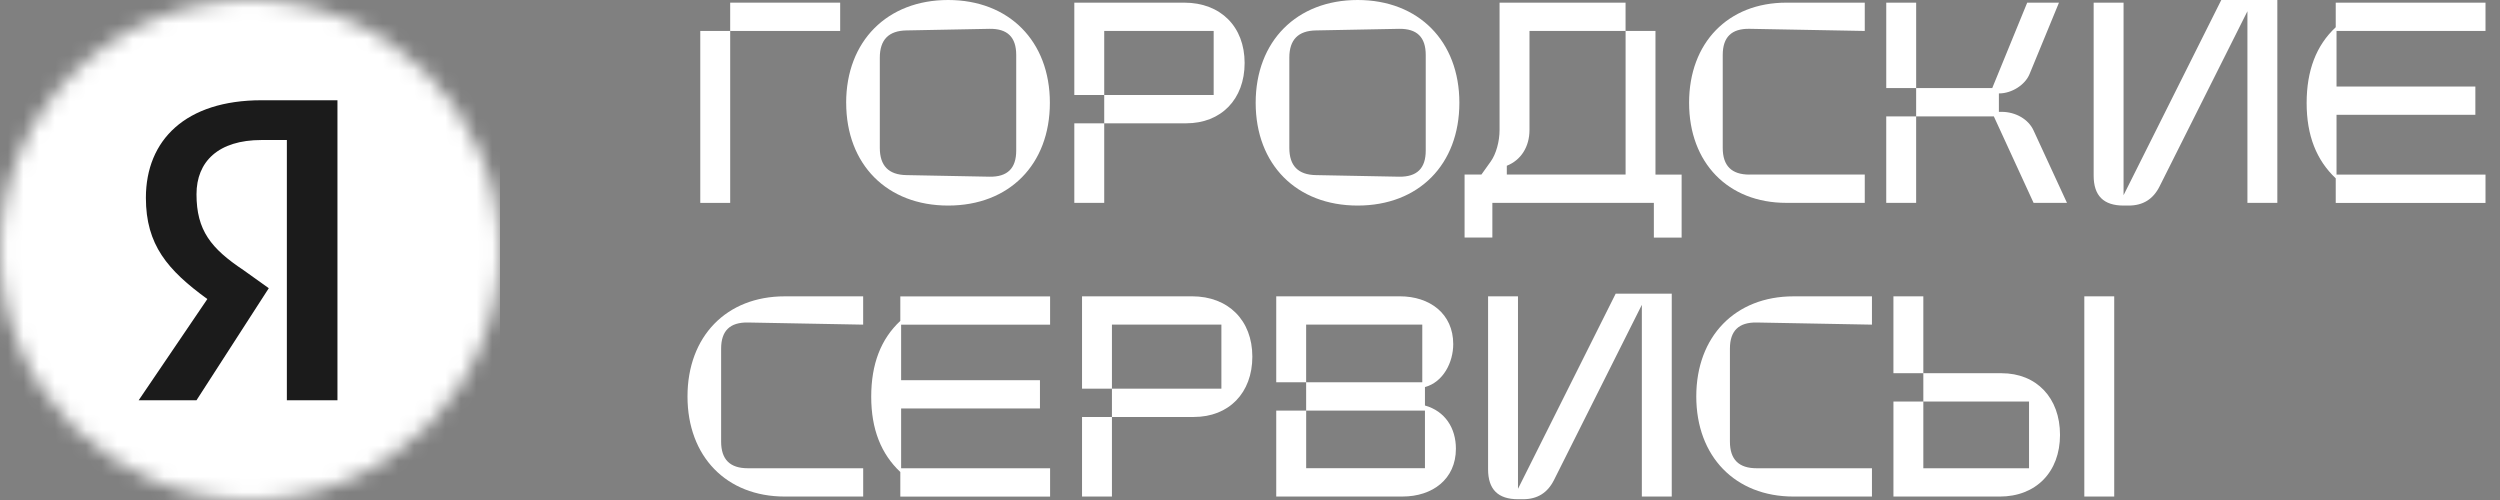 <svg width="160" height="32" viewBox="0 0 160 32" fill="none" xmlns="http://www.w3.org/2000/svg">
<rect x="0" y="0" width="160" height="32" fill="#808080" stroke="none"/>
<g clip-path="url(#clip0_1625_7683)">
<mask id="mask0_1625_7683" style="mask-type:alpha" maskUnits="userSpaceOnUse" x="0" y="0" width="32" height="32">
<circle cx="16" cy="16" r="16" fill="white"/>
</mask>
<g mask="url(#mask0_1625_7683)">
<rect width="32" height="32" fill="white"/>
<path d="M18.359 8.961H16.74C13.964 8.961 12.576 10.348 12.576 12.431C12.576 14.744 13.501 15.9 15.583 17.288L17.202 18.445L12.576 25.616H8.875L13.27 19.139C10.725 17.288 9.337 15.669 9.337 12.662C9.337 8.961 11.882 6.416 16.74 6.416H21.597V25.616H18.359V8.961Z" fill="#1B1B1B"/>
</g>
</g>
<path d="M46.732 12.985H44.818V1.981H46.732V12.985ZM53.771 1.981H46.732V0.17H53.771V1.981Z" fill="white"/>
<path d="M54.156 6.579C54.156 10.526 56.77 13.156 60.682 13.156C64.595 13.156 67.192 10.524 67.192 6.579C67.192 2.634 64.578 0 60.681 0C56.784 0 54.154 2.632 54.154 6.579H54.156ZM58.016 11.207C56.872 11.19 56.308 10.61 56.308 9.464V3.69C56.308 2.546 56.872 1.964 58.016 1.947L63.33 1.845C64.474 1.828 65.038 2.375 65.038 3.519V9.635C65.038 10.779 64.474 11.326 63.33 11.309L58.016 11.207Z" fill="white"/>
<path d="M68.756 7.893V12.985H70.67V7.893H68.756ZM70.67 6.081V1.981H77.675V6.081H70.67V7.892H75.915C78.153 7.892 79.656 6.354 79.656 4.031C79.656 1.708 78.118 0.17 75.795 0.17H68.756V6.081H70.67Z" fill="white"/>
<path d="M80.363 6.579C80.363 10.526 82.977 13.156 86.89 13.156C90.802 13.156 93.4 10.524 93.4 6.579C93.4 2.634 90.785 0 86.89 0C82.995 0 80.363 2.632 80.363 6.579ZM84.225 11.207C83.081 11.19 82.517 10.61 82.517 9.464V3.69C82.517 2.546 83.081 1.964 84.225 1.947L89.539 1.845C90.683 1.828 91.247 2.375 91.247 3.519V9.635C91.247 10.779 90.683 11.326 89.539 11.309L84.225 11.207Z" fill="white"/>
<path d="M104.038 1.981V11.172H96.436V10.608C97.342 10.249 97.887 9.395 97.887 8.318V1.981H104.038ZM95.511 15.206V12.985H105.847V15.206H107.624V11.174H105.95V1.981H104.036V0.17H95.972V8.32C95.972 9.055 95.749 9.857 95.407 10.335L94.81 11.172H93.733V15.204H95.511V15.206Z" fill="white"/>
<path d="M111.964 11.174C110.82 11.174 110.255 10.61 110.255 9.466V3.518C110.255 2.374 110.82 1.827 111.964 1.844L119.345 1.981V0.17H114.321C110.597 0.17 108.102 2.733 108.102 6.577C108.102 10.42 110.595 12.983 114.321 12.983H119.345V11.172H111.964V11.174Z" fill="white"/>
<path d="M122.633 5.638V7.448H120.719V12.985H122.633V7.448H127.605L130.15 12.985H132.287L130.15 8.354C129.826 7.636 129.006 7.158 128.1 7.158H127.929V5.979H127.946C128.732 5.979 129.603 5.45 129.895 4.732L131.774 0.17H129.741L127.503 5.638H122.634V0.17H120.72V5.638H122.634H122.633Z" fill="white"/>
<path d="M135.908 13.156C134.628 13.156 133.994 12.524 133.994 11.242V0.171H135.908V13.156ZM145.749 12.985H143.835V0H145.749V12.985ZM138.215 11.925C137.805 12.745 137.156 13.156 136.234 13.156H135.91L135.756 12.797L142.162 0H143.836L143.973 0.444L138.215 11.925Z" fill="white"/>
<path d="M149.487 1.743C148.239 2.904 147.625 4.511 147.625 6.596C147.625 8.68 148.256 10.252 149.487 11.414V12.986H159.072V11.176H149.538V7.348H158.423V5.538H149.538V1.981H159.072V0.17H149.487V1.743Z" fill="white"/>
<path d="M47.861 29.968C46.716 29.968 46.152 29.404 46.152 28.26V22.314C46.152 21.17 46.716 20.623 47.861 20.64L55.242 20.777V18.966H50.218C46.494 18.965 44 21.527 44 25.372C44 29.218 46.494 31.779 50.22 31.779H55.244V29.968H47.861Z" fill="white"/>
<path d="M57.62 20.538C56.373 21.699 55.758 23.306 55.758 25.39C55.758 27.475 56.39 29.047 57.62 30.209V31.781H67.206V29.971H57.672V26.143H66.557V24.332H57.672V20.779H67.206V18.969H57.62V20.541V20.538Z" fill="white"/>
<path d="M69.25 26.687V31.778H71.164V26.687H69.25ZM71.164 24.875V20.775H78.169V24.875H71.164V26.686H76.409C78.647 26.686 80.15 25.148 80.15 22.825C80.15 20.502 78.612 18.964 76.29 18.964H69.25V24.875H71.164Z" fill="white"/>
<path d="M83.593 24.466V20.776H91.026V24.466H83.593ZM91.197 26.277V29.966H83.595V26.277H91.197ZM81.679 26.277V31.778H89.761C91.675 31.778 93.178 30.667 93.178 28.72C93.178 27.388 92.478 26.311 91.197 25.952V24.773C92.376 24.449 93.007 23.184 93.007 22.023C93.007 20.074 91.504 18.964 89.59 18.964H81.679V24.466H83.593V26.277H81.679Z" fill="white"/>
<path d="M97.151 31.95C95.871 31.95 95.237 31.318 95.237 30.036V18.965H97.151V31.95ZM106.992 31.779H105.078V18.794H106.992V31.779ZM99.457 30.719C99.046 31.539 98.397 31.95 97.476 31.95H97.151L96.998 31.591L103.404 18.794H105.078L105.214 19.238L99.457 30.719Z" fill="white"/>
<path d="M112.424 29.968C111.28 29.968 110.715 29.404 110.715 28.26V22.314C110.715 21.17 111.28 20.623 112.424 20.64L119.805 20.777V18.966H114.781C111.057 18.966 108.562 21.529 108.562 25.372C108.562 29.216 111.055 31.779 114.781 31.779H119.805V29.968H112.424Z" fill="white"/>
<path d="M133.396 31.778V18.964H135.31V31.778H133.396ZM121.179 23.885V18.964H123.093V23.885H121.179ZM123.093 25.697V29.968H129.858V25.697H123.093V23.886H128.099C130.338 23.886 131.841 25.459 131.841 27.833C131.841 30.208 130.303 31.78 127.98 31.78H121.18V25.698H123.094L123.093 25.697Z" fill="white"/>
<defs>
<clipPath id="clip0_1625_7683">
<rect width="32" height="32" fill="white"/>
</clipPath>
</defs>
</svg>
